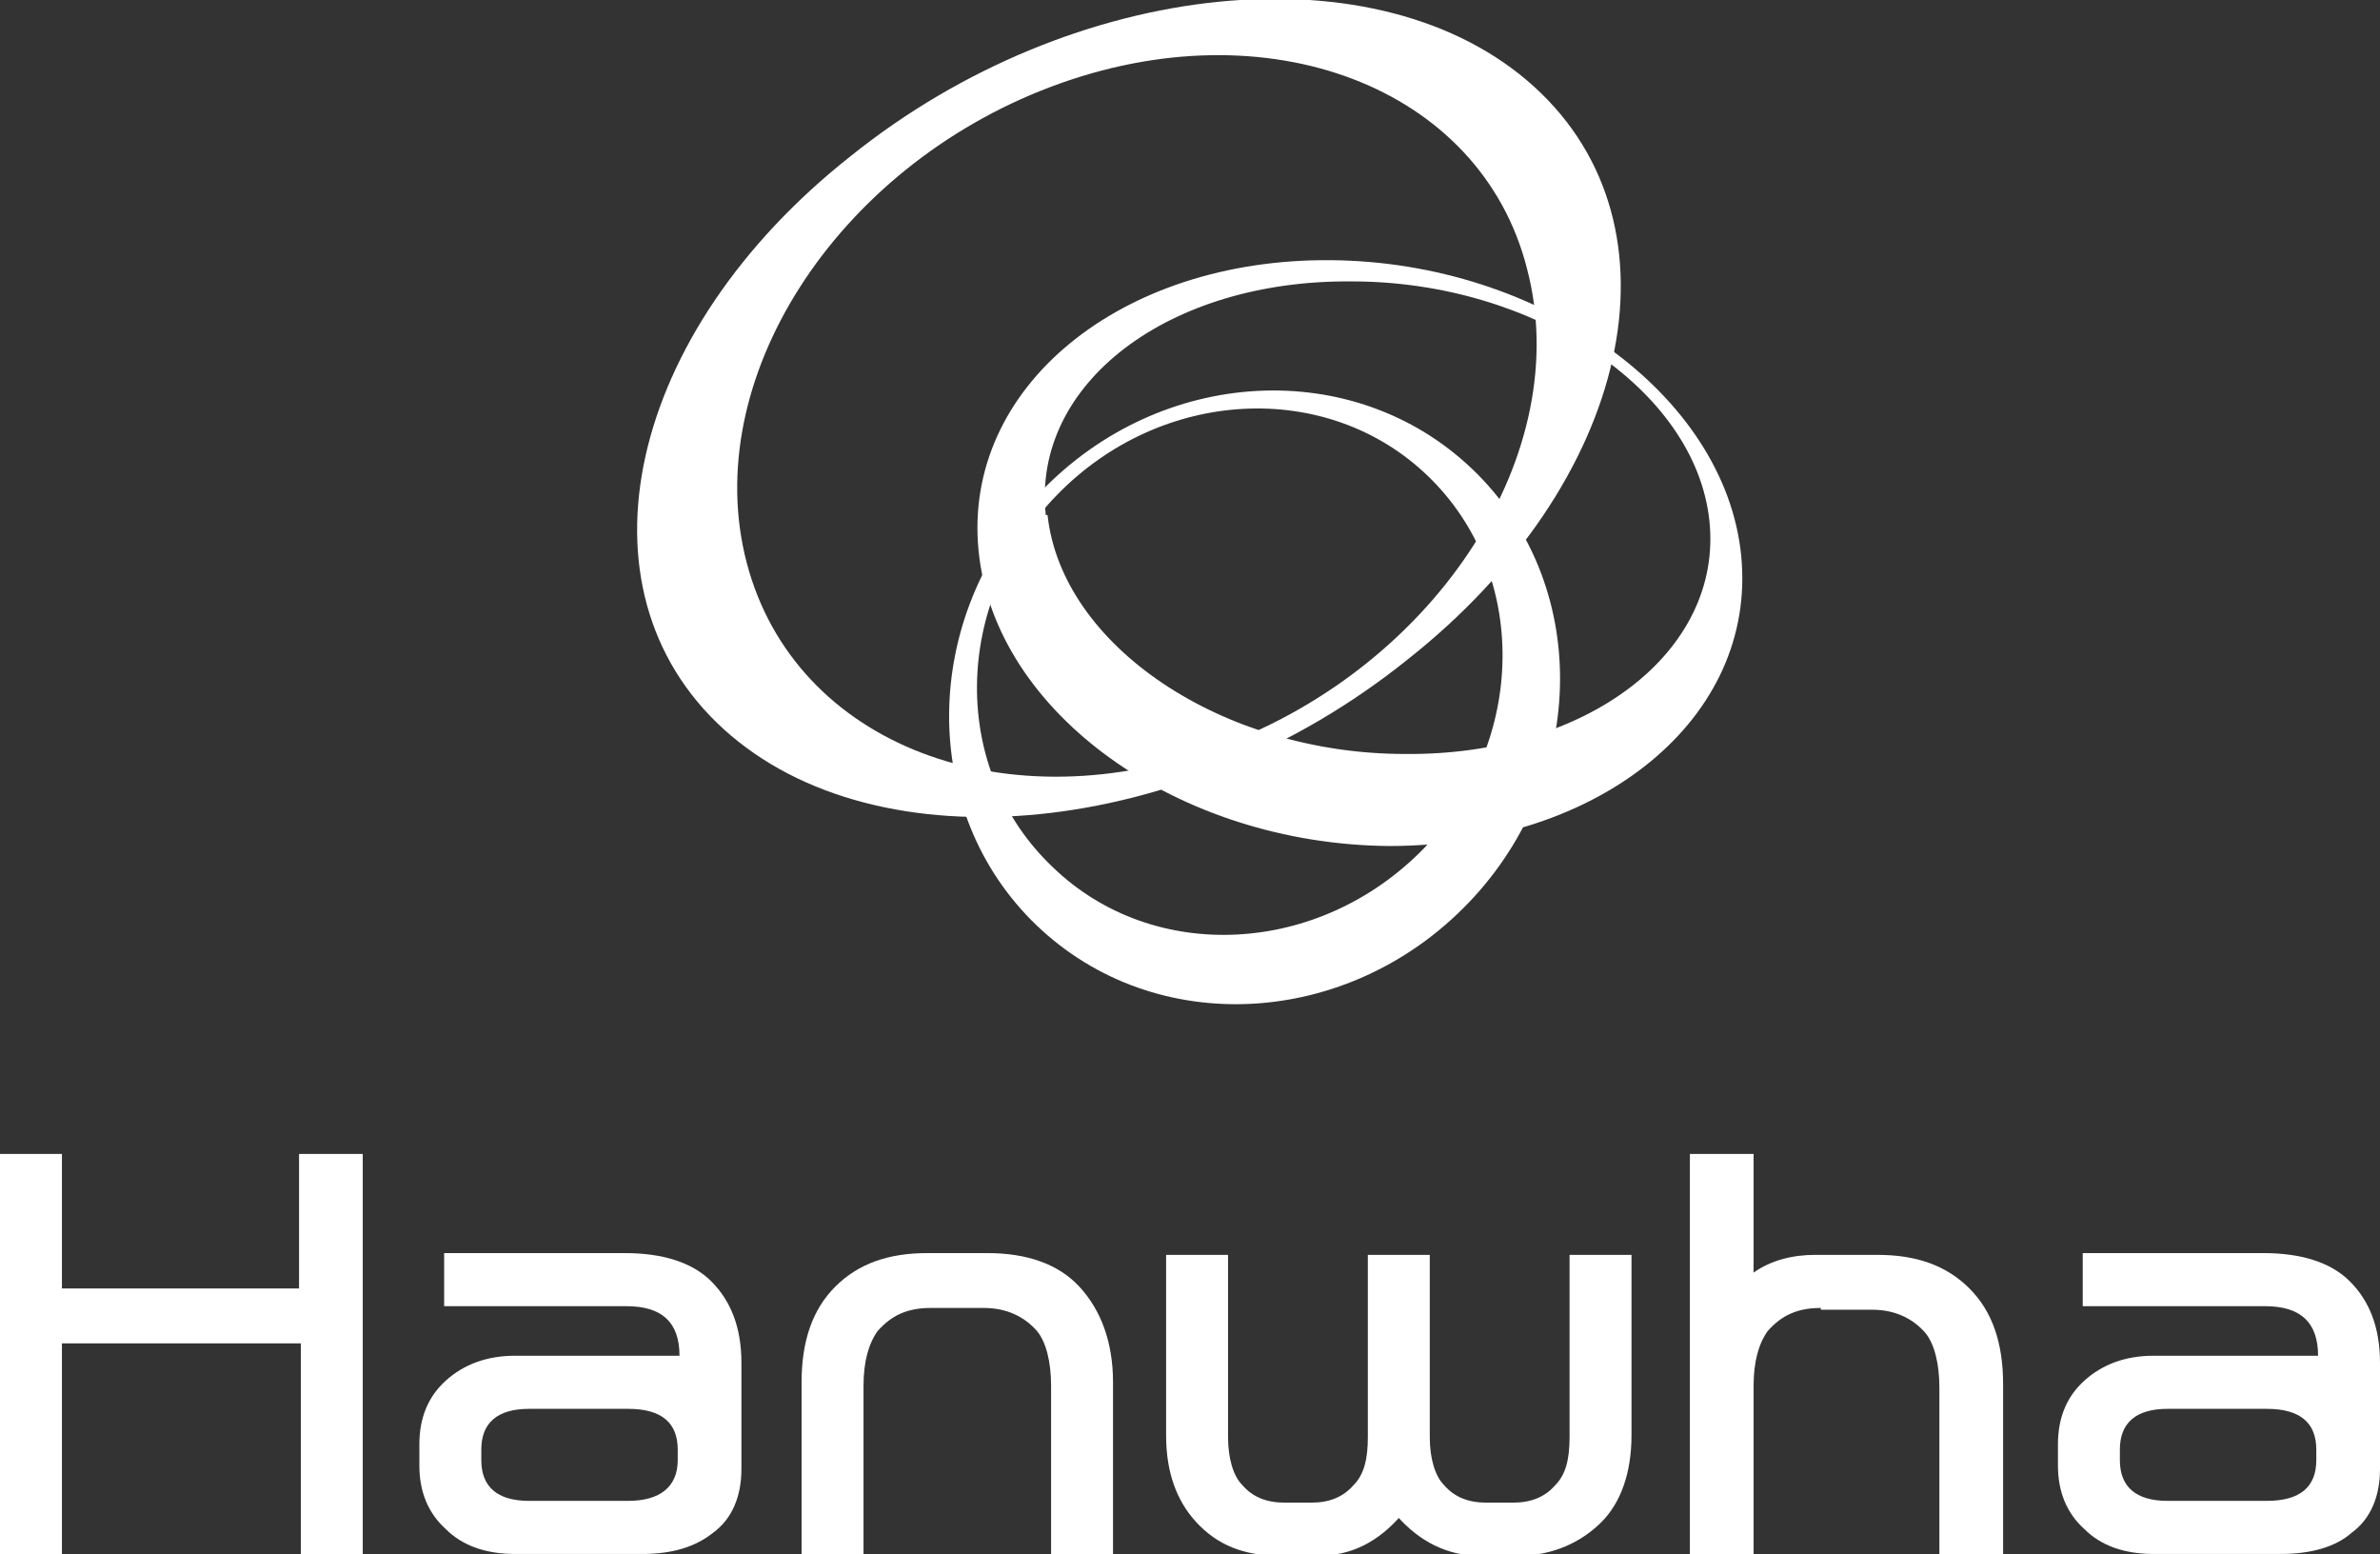 <?xml version="1.0" encoding="UTF-8"?> <svg xmlns="http://www.w3.org/2000/svg" id="_레이어_1" version="1.1" viewBox="0 0 134.5 87.8"><rect x="0" y="0" width="134.5" height="87.8" fill="#333333" stroke="none"/><defs><style> .st0 { fill: #fff; } </style></defs><path class="st0" d="M59.1,29.1c-.8-7.4,6.9-13.3,17.3-13.2,10.3,0,19.4,6.1,20.2,13.5.8,7.4-6.9,13.3-17.2,13.2-10.3,0-19.4-6.1-20.2-13.5M98.4,31.4c-.9-9.1-11.3-16.6-23.2-16.7s-20.8,7.2-19.9,16.4,11.3,16.6,23.2,16.7c11.9,0,20.8-7.2,19.9-16.4"></path><path class="st0" d="M80.5,47.9c-5.9,6.1-15.3,6.6-21,1.1-5.8-5.5-5.7-14.9.2-21,5.9-6.1,15.3-6.6,21-1.1,5.7,5.5,5.6,14.9-.2,21M58.8,27.8c-6.8,7.1-6.9,18.1-.2,24.5,6.7,6.4,17.6,5.8,24.4-1.3s6.9-18.1.2-24.5c-6.7-6.4-17.6-5.8-24.4,1.3"></path><path class="st0" d="M59.4,4.9c12.2-4.6,24.3,0,26.9,10.3,2.7,10.3-5,22.3-17.2,26.9-12.2,4.6-24.2,0-26.9-10.3s5-22.3,17.2-26.9M48.1,8.8c-12.7,10-15.9,24.5-7.2,32.4s26,6.2,38.6-3.9c12.7-10,15.9-24.5,7.2-32.4-8.7-7.9-26-6.2-38.6,3.9"></path><g><path class="st0" d="M20.5,65.2v22.7h-3.5v-12H3.5v12H0v-22.7h3.5v7.6h13.4v-7.6h3.6Z"></path><path class="st0" d="M29.1,87.8c-1.7,0-3-.5-3.9-1.4-1-.9-1.5-2.1-1.5-3.6v-1.2c0-1.5.5-2.7,1.5-3.6s2.3-1.4,3.9-1.4h9.3c0-1.9-1-2.8-3-2.8h-10.3v-3h10.2c2.1,0,3.8.5,4.9,1.6,1.1,1.1,1.7,2.6,1.7,4.6v6c0,1.5-.5,2.8-1.6,3.6-1,.8-2.3,1.2-4,1.2h-7.2ZM35.5,79.6h-5.6c-1.8,0-2.7.8-2.7,2.3v.6c0,1.5.9,2.3,2.7,2.3h5.6c1.8,0,2.8-.8,2.8-2.3v-.6c0-1.5-.9-2.3-2.8-2.3Z"></path><path class="st0" d="M52.3,70.8h3.5c2.2,0,4,.6,5.2,1.9s1.9,3.1,1.9,5.4v9.8h-3.5v-9.6c0-1.4-.3-2.5-.8-3.1-.7-.8-1.7-1.3-3-1.3h-3c-1.3,0-2.2.4-3,1.3-.5.7-.8,1.7-.8,3.1v9.6h-3.5v-9.8c0-2.3.6-4.1,1.9-5.4,1.3-1.3,3-1.9,5.2-1.9h-.1Z"></path><path class="st0" d="M79.2,85.6c-1.3,1.5-2.8,2.3-4.7,2.3h-2.2c-2,0-3.5-.6-4.7-1.9-1.1-1.2-1.7-2.8-1.7-4.9v-10.2h3.5v10.3c0,1.2.3,2.2.8,2.7.6.7,1.4,1,2.4,1h1.5c1,0,1.8-.3,2.4-1,.6-.6.8-1.5.8-2.7v-10.3h3.5v10.3c0,1.2.3,2.2.8,2.7.6.7,1.4,1,2.4,1h1.5c1,0,1.8-.3,2.4-1,.6-.6.8-1.5.8-2.7v-10.3h3.5v10.2c0,2.1-.6,3.8-1.7,4.9s-2.7,1.9-4.7,1.9h-2.2c-1.8,0-3.4-.8-4.7-2.3h.3Z"></path><path class="st0" d="M102.9,73.9c-1.3,0-2.2.4-3,1.3-.5.7-.8,1.7-.8,3.1v9.6h-3.6v-22.7h3.6v6.7c1-.7,2.2-1,3.5-1h3.5c2.2,0,3.9.6,5.2,1.9s1.9,3.1,1.9,5.4v9.8h-3.6v-9.6c0-1.4-.3-2.5-.8-3.1-.7-.8-1.7-1.3-3-1.3h-3,.1Z"></path><path class="st0" d="M121.7,87.8c-1.7,0-3-.5-3.9-1.4-1-.9-1.5-2.1-1.5-3.6v-1.2c0-1.5.5-2.7,1.5-3.6s2.3-1.4,3.9-1.4h9.3c0-1.9-1-2.8-3-2.8h-10.3v-3h10.2c2.1,0,3.8.5,4.9,1.6,1.1,1.1,1.7,2.6,1.7,4.6v6c0,1.5-.5,2.8-1.6,3.6-.9.8-2.3,1.2-4,1.2h-7.2,0ZM128.1,79.6h-5.6c-1.8,0-2.7.8-2.7,2.3v.6c0,1.5.9,2.3,2.7,2.3h5.6c1.9,0,2.8-.8,2.8-2.3v-.6c0-1.5-.9-2.3-2.8-2.3Z"></path></g></svg> 